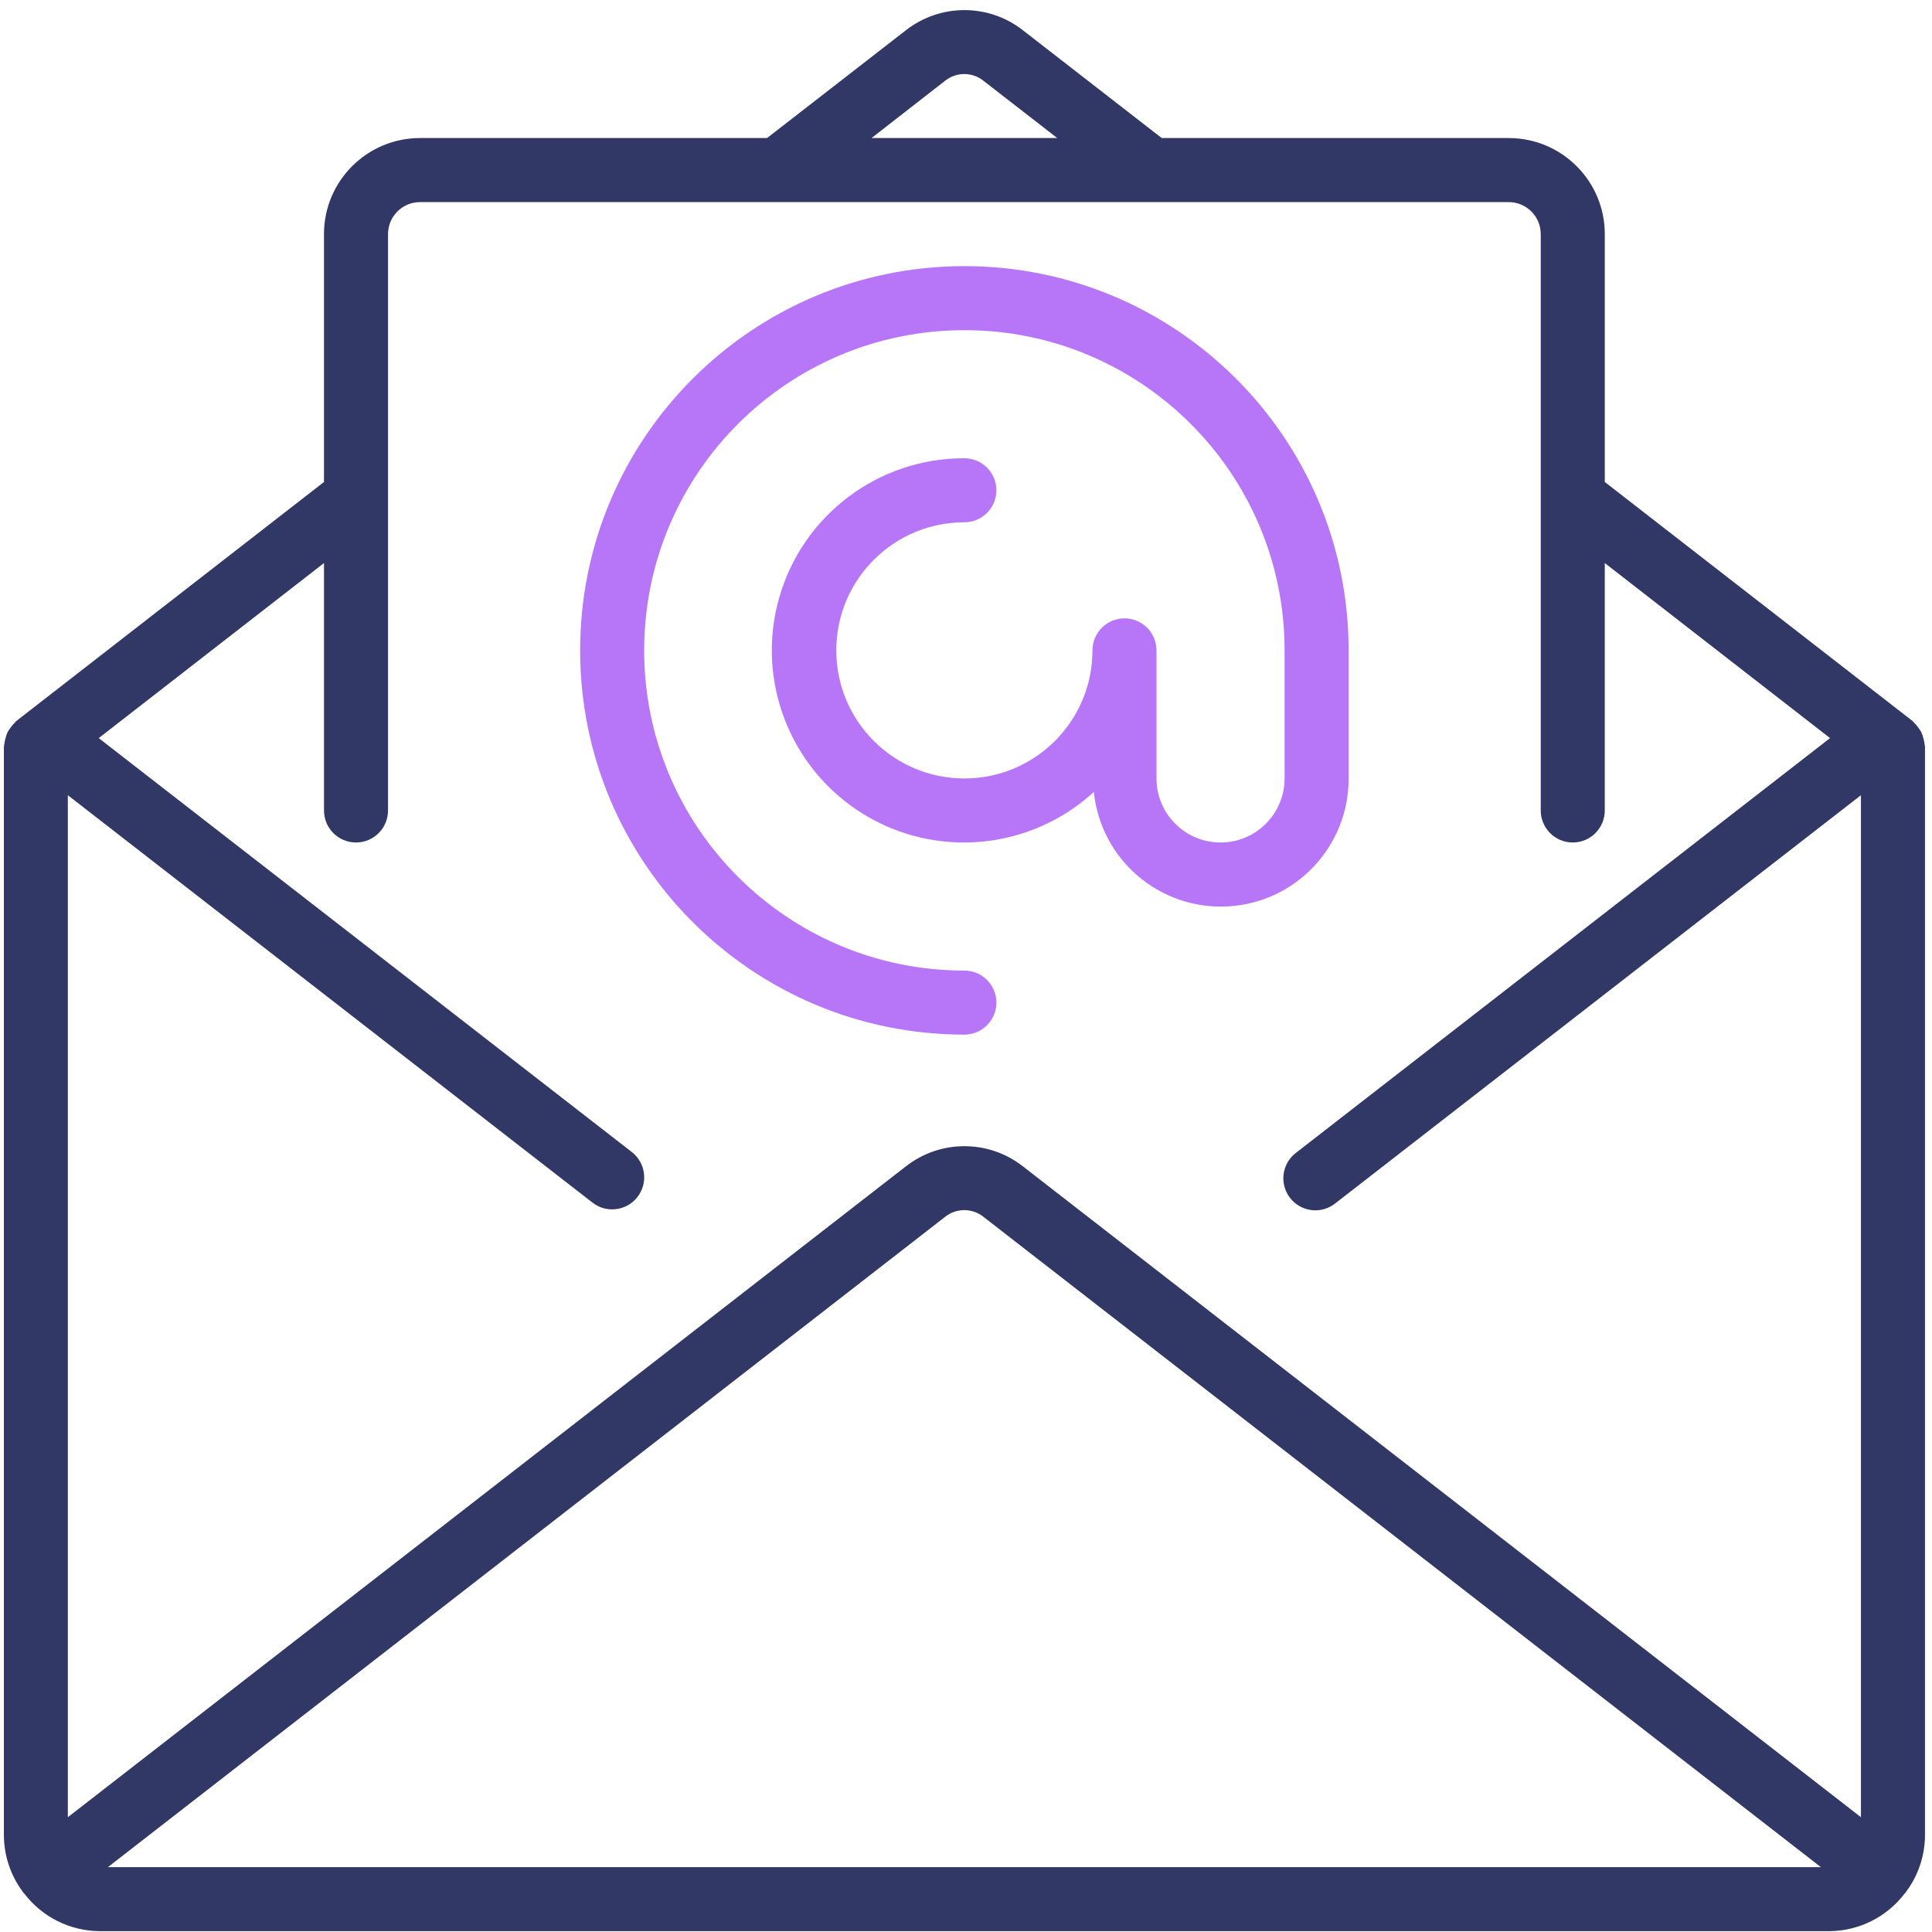 <svg width="97" height="97" viewBox="0 0 97 97" fill="none" xmlns="http://www.w3.org/2000/svg">
<path d="M96.629 37.38C96.619 37.269 96.597 37.16 96.563 37.053C96.541 36.959 96.51 36.866 96.471 36.777C96.426 36.69 96.372 36.607 96.31 36.531C96.248 36.44 96.177 36.357 96.097 36.282C96.071 36.259 96.06 36.229 96.032 36.206L80.572 24.199V11.754C80.572 9.091 78.412 6.931 75.749 6.931H58.327L51.351 1.515C49.628 0.171 47.212 0.171 45.488 1.515L38.511 6.931H21.089C18.426 6.931 16.266 9.091 16.266 11.754V24.199L0.811 36.206C0.783 36.229 0.772 36.259 0.747 36.282C0.666 36.357 0.595 36.441 0.533 36.531C0.471 36.607 0.417 36.69 0.372 36.777C0.333 36.866 0.303 36.959 0.28 37.054C0.247 37.158 0.225 37.266 0.215 37.375C0.215 37.409 0.195 37.438 0.195 37.472V92.135C0.198 93.158 0.528 94.153 1.139 94.973C1.149 94.987 1.15 95.005 1.161 95.018C1.173 95.031 1.197 95.045 1.213 95.063C2.116 96.251 3.521 96.952 5.013 96.958H91.825C93.324 96.954 94.734 96.25 95.638 95.055C95.651 95.039 95.671 95.034 95.682 95.018C95.693 95.002 95.695 94.988 95.704 94.973C96.315 94.153 96.646 93.158 96.648 92.136V37.476C96.648 37.443 96.63 37.414 96.629 37.38ZM47.454 4.052C48.016 3.606 48.811 3.606 49.372 4.052L53.081 6.931H43.757L47.454 4.052ZM5.418 93.743L47.455 61.091C48.016 60.645 48.811 60.645 49.373 61.091L91.42 93.743H5.418ZM93.433 91.237L51.351 58.554C49.628 57.211 47.212 57.211 45.488 58.554L3.406 91.237V39.925L29.75 60.382C30.452 60.926 31.462 60.798 32.006 60.096C32.55 59.394 32.423 58.384 31.721 57.84L4.957 37.058L16.267 28.269V40.691C16.267 41.579 16.986 42.299 17.874 42.299C18.762 42.299 19.482 41.579 19.482 40.691V11.754C19.482 10.866 20.201 10.147 21.089 10.147H75.749C76.636 10.147 77.356 10.866 77.356 11.754V40.691C77.356 41.579 78.076 42.299 78.964 42.299C79.852 42.299 80.571 41.579 80.571 40.691V28.269L91.881 37.058L65.071 57.877C64.609 58.227 64.371 58.797 64.448 59.371C64.524 59.944 64.903 60.433 65.44 60.649C65.977 60.866 66.588 60.777 67.041 60.417L93.432 39.925V91.237H93.433Z" fill="#313866"/>
<path d="M67.71 39.084V32.653C67.71 21.999 59.073 13.362 48.419 13.362C37.764 13.362 29.127 21.999 29.127 32.653C29.127 43.308 37.764 51.945 48.419 51.945C49.306 51.945 50.026 51.225 50.026 50.337C50.026 49.45 49.306 48.73 48.419 48.73C39.54 48.73 32.342 41.532 32.342 32.654C32.342 23.775 39.54 16.577 48.419 16.577C57.297 16.577 64.495 23.775 64.495 32.654V39.084C64.495 40.86 63.055 42.299 61.279 42.299C59.504 42.299 58.064 40.86 58.064 39.084V32.654C58.064 31.766 57.344 31.046 56.456 31.046C55.569 31.046 54.849 31.766 54.849 32.654C54.849 36.205 51.97 39.084 48.419 39.084C44.867 39.084 41.988 36.205 41.988 32.654C41.988 29.102 44.867 26.223 48.419 26.223C49.306 26.223 50.026 25.503 50.026 24.616C50.026 23.728 49.306 23.008 48.419 23.008C44.101 22.998 40.304 25.858 39.12 30.01C37.937 34.162 39.657 38.594 43.331 40.862C47.004 43.13 51.737 42.68 54.918 39.761C55.268 43.161 58.223 45.689 61.636 45.508C65.049 45.327 67.721 42.502 67.71 39.084Z" fill="#B776F7"/>
</svg>
